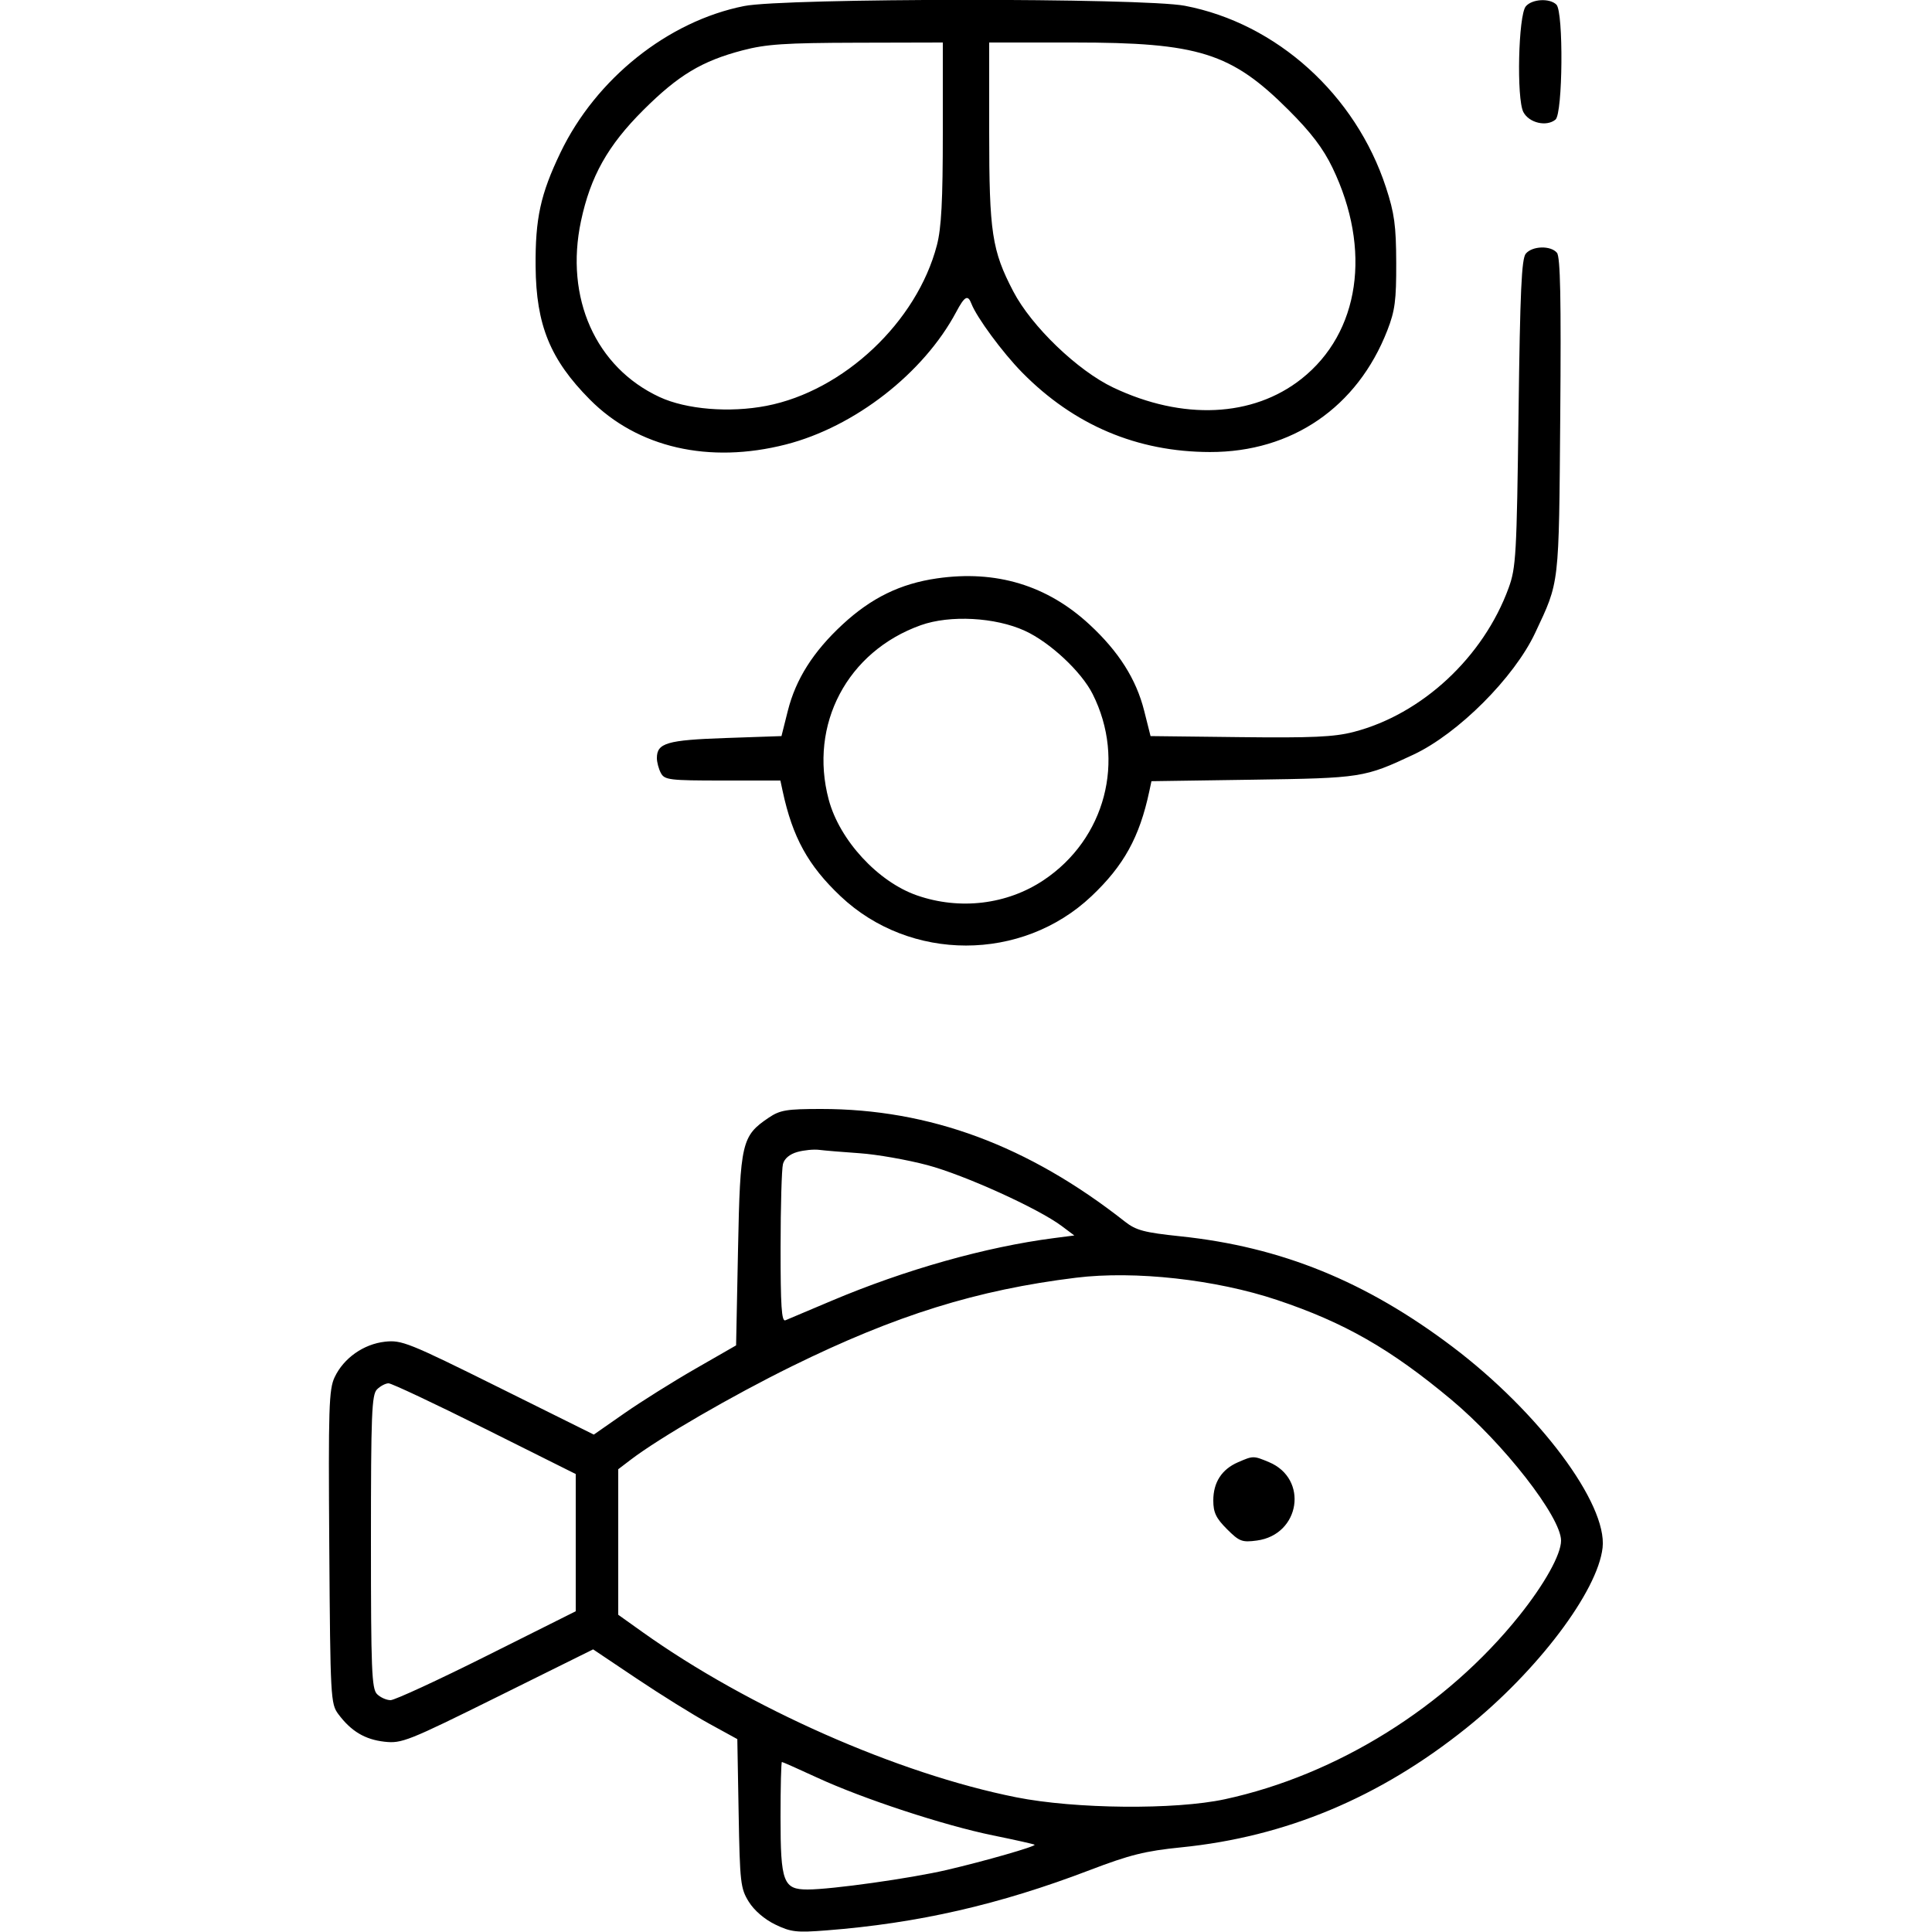 <svg xmlns="http://www.w3.org/2000/svg" viewBox="0 0 500 500" version="1.1">
	<path d="M 192.585 1.561 C 172.881 5.475, 154.233 20.357, 145.044 39.500 C 139.877 50.266, 138.508 56.547, 138.616 69 C 138.747 84.119, 142.387 93.045, 152.643 103.390 C 165.014 115.869, 183.514 120.112, 203.391 115.028 C 221.188 110.476, 239.041 96.582, 247.477 80.718 C 249.646 76.641, 250.475 76.188, 251.392 78.579 C 252.763 82.153, 259.492 91.280, 264.527 96.396 C 277.943 110.028, 294.296 116.953, 313.145 116.985 C 334.356 117.021, 351.289 105.406, 359.042 85.500 C 361.020 80.422, 361.373 77.733, 361.341 68 C 361.309 58.370, 360.877 55.199, 358.687 48.500 C 350.839 24.499, 330.399 6.041, 306.634 1.494 C 295.787 -0.581, 203.097 -0.527, 192.585 1.561 M 394.872 1.650 C 392.943 3.970, 392.448 25.549, 394.245 29 C 395.708 31.811, 400.242 32.874, 402.560 30.950 C 404.455 29.378, 404.667 3.067, 402.800 1.200 C 401.066 -0.534, 396.472 -0.274, 394.872 1.650 M 192.191 13.025 C 181.632 15.791, 175.549 19.452, 166.479 28.499 C 157.294 37.661, 152.821 45.629, 150.357 57.219 C 146.132 77.093, 154.166 95.084, 170.691 102.752 C 177.602 105.959, 188.780 106.881, 198.350 105.033 C 218.352 101.171, 237.296 83.319, 242.469 63.458 C 243.632 58.994, 244 51.977, 244 34.290 L 244 11 221.750 11.055 C 203.165 11.101, 198.296 11.426, 192.191 13.025 M 256 34.290 C 256 60.135, 256.713 64.838, 262.238 75.419 C 266.956 84.455, 278.873 95.913, 288.113 100.300 C 306.090 108.833, 324.238 107.994, 336.821 98.047 C 351.913 86.117, 355.069 64.622, 344.842 43.401 C 342.438 38.412, 339.298 34.284, 333.508 28.499 C 318.640 13.644, 310.227 11, 277.840 11 L 256 11 256 34.290 M 394.872 65.652 C 393.780 66.967, 393.397 75.379, 392.996 106.902 C 392.529 143.592, 392.341 146.913, 390.443 152.127 C 383.904 170.082, 367.986 184.870, 350.284 189.434 C 345.278 190.725, 339.564 190.985, 320.915 190.769 L 297.761 190.500 296.112 183.949 C 294.054 175.767, 289.532 168.633, 281.961 161.624 C 270.995 151.472, 257.800 147.478, 242.504 149.682 C 233.016 151.049, 225.498 154.718, 218.039 161.624 C 210.467 168.635, 205.946 175.769, 203.890 183.949 L 202.244 190.500 187.772 191 C 172.624 191.523, 170 192.289, 170 196.188 C 170 197.257, 170.466 199.002, 171.035 200.066 C 171.988 201.846, 173.263 202, 187.016 202 L 201.962 202 202.552 204.750 C 205.116 216.698, 209.139 224.004, 217.520 231.930 C 235.532 248.965, 264.468 248.965, 282.480 231.930 C 290.841 224.023, 294.904 216.658, 297.427 204.836 L 297.995 202.172 324.248 201.785 C 352.370 201.370, 353.111 201.254, 365.807 195.293 C 377.364 189.866, 391.866 175.364, 397.293 163.807 C 403.634 150.303, 403.431 152.056, 403.791 107.676 C 404.038 77.283, 403.820 66.488, 402.939 65.426 C 401.332 63.490, 396.558 63.623, 394.872 65.652 M 238.300 161.803 C 219.283 168.590, 209.297 187.498, 214.468 206.928 C 217.263 217.429, 227.216 228.229, 237.332 231.735 C 248.422 235.580, 260.614 234.109, 270.085 227.784 C 286.054 217.121, 291.410 196.787, 282.773 179.611 C 279.857 173.812, 271.720 166.219, 265.236 163.248 C 257.578 159.739, 245.847 159.110, 238.300 161.803 M 198.952 289.253 C 191.949 293.973, 191.557 295.652, 191 323.343 L 190.500 348.185 180 354.214 C 174.225 357.530, 165.940 362.725, 161.588 365.757 L 153.677 371.271 128.947 358.993 C 105.745 347.474, 103.932 346.748, 99.615 347.234 C 94.078 347.858, 88.951 351.477, 86.608 356.413 C 85.114 359.562, 84.965 364.269, 85.217 400.398 C 85.490 439.470, 85.571 440.950, 87.562 443.616 C 90.872 448.048, 94.441 450.183, 99.494 450.752 C 103.965 451.256, 105.527 450.635, 128.858 439.071 L 153.500 426.857 164.796 434.428 C 171.008 438.592, 179.405 443.817, 183.454 446.039 L 190.817 450.080 191.159 469.290 C 191.478 487.248, 191.649 488.740, 193.788 492.179 C 195.180 494.418, 197.856 496.720, 200.623 498.060 C 204.668 500.018, 206.129 500.187, 213.835 499.587 C 237.583 497.741, 258.593 492.935, 282 483.993 C 292.400 480.021, 296.379 479.030, 305.681 478.094 C 332.776 475.370, 357.040 465.218, 379.499 447.209 C 397.902 432.453, 413.475 411.841, 414.747 400.555 C 416.027 389.194, 398.301 365.461, 375.893 348.536 C 353.445 331.582, 331.548 322.692, 305.500 319.958 C 296.107 318.972, 294.007 318.416, 291.129 316.152 C 266.080 296.451, 240.594 287, 212.517 287 C 203.569 287, 201.879 287.281, 198.952 289.253 M 206.367 298.128 C 204.383 298.678, 203.013 299.822, 202.631 301.248 C 202.299 302.487, 202.021 312.211, 202.014 322.857 C 202.003 337.958, 202.275 342.099, 203.250 341.693 C 203.938 341.406, 209.285 339.147, 215.134 336.673 C 234.260 328.583, 255.114 322.702, 272.767 320.419 L 278.033 319.738 274.767 317.291 C 268.698 312.744, 249.560 304.069, 240 301.530 C 234.775 300.143, 226.900 298.760, 222.500 298.457 C 218.100 298.154, 213.375 297.761, 212 297.583 C 210.625 297.405, 208.090 297.651, 206.367 298.128 M 278.500 330.668 C 252.822 333.823, 231.870 340.348, 205 353.561 C 189.528 361.169, 170.676 372.094, 163.262 377.750 L 160 380.237 160 399.068 L 160 417.899 166.250 422.357 C 193.731 441.961, 232.321 459.025, 263 465.139 C 278.270 468.181, 304.117 468.421, 317 465.639 C 346.001 459.378, 374.340 441.706, 393.195 418.128 C 399.743 409.939, 404 402.291, 404 398.715 C 404 392.602, 389.133 373.529, 375.500 362.152 C 359.836 349.080, 347.886 342.249, 330.513 336.435 C 314.647 331.126, 293.688 328.802, 278.500 330.668 M 97.571 359.571 C 96.198 360.945, 96 365.918, 96 399 C 96 432.082, 96.198 437.055, 97.571 438.429 C 98.436 439.293, 100.014 440, 101.080 440 C 102.145 440, 113.363 434.823, 126.008 428.496 L 149 416.992 149 399.236 L 149 381.480 125.494 369.740 C 112.566 363.283, 101.349 358, 100.566 358 C 99.783 358, 98.436 358.707, 97.571 359.571 M 320.378 378.437 C 316.179 380.264, 314 383.642, 314 388.323 C 314 391.426, 314.704 392.904, 317.528 395.728 C 320.740 398.940, 321.433 399.205, 325.278 398.690 C 336.495 397.185, 338.724 382.707, 328.401 378.394 C 324.395 376.720, 324.322 376.721, 320.378 378.437 M 202 470.277 C 202 487.101, 202.711 489, 209.005 489 C 215.166 489, 235.692 486.119, 245 483.948 C 254.854 481.650, 268.162 477.828, 267.749 477.416 C 267.594 477.260, 262.749 476.172, 256.983 474.997 C 244.286 472.410, 223.340 465.527, 211.456 460.036 C 206.651 457.816, 202.558 456, 202.360 456 C 202.162 456, 202 462.425, 202 470.277" stroke="none" fill="currentColor" fill-rule="evenodd"></path>
</svg>